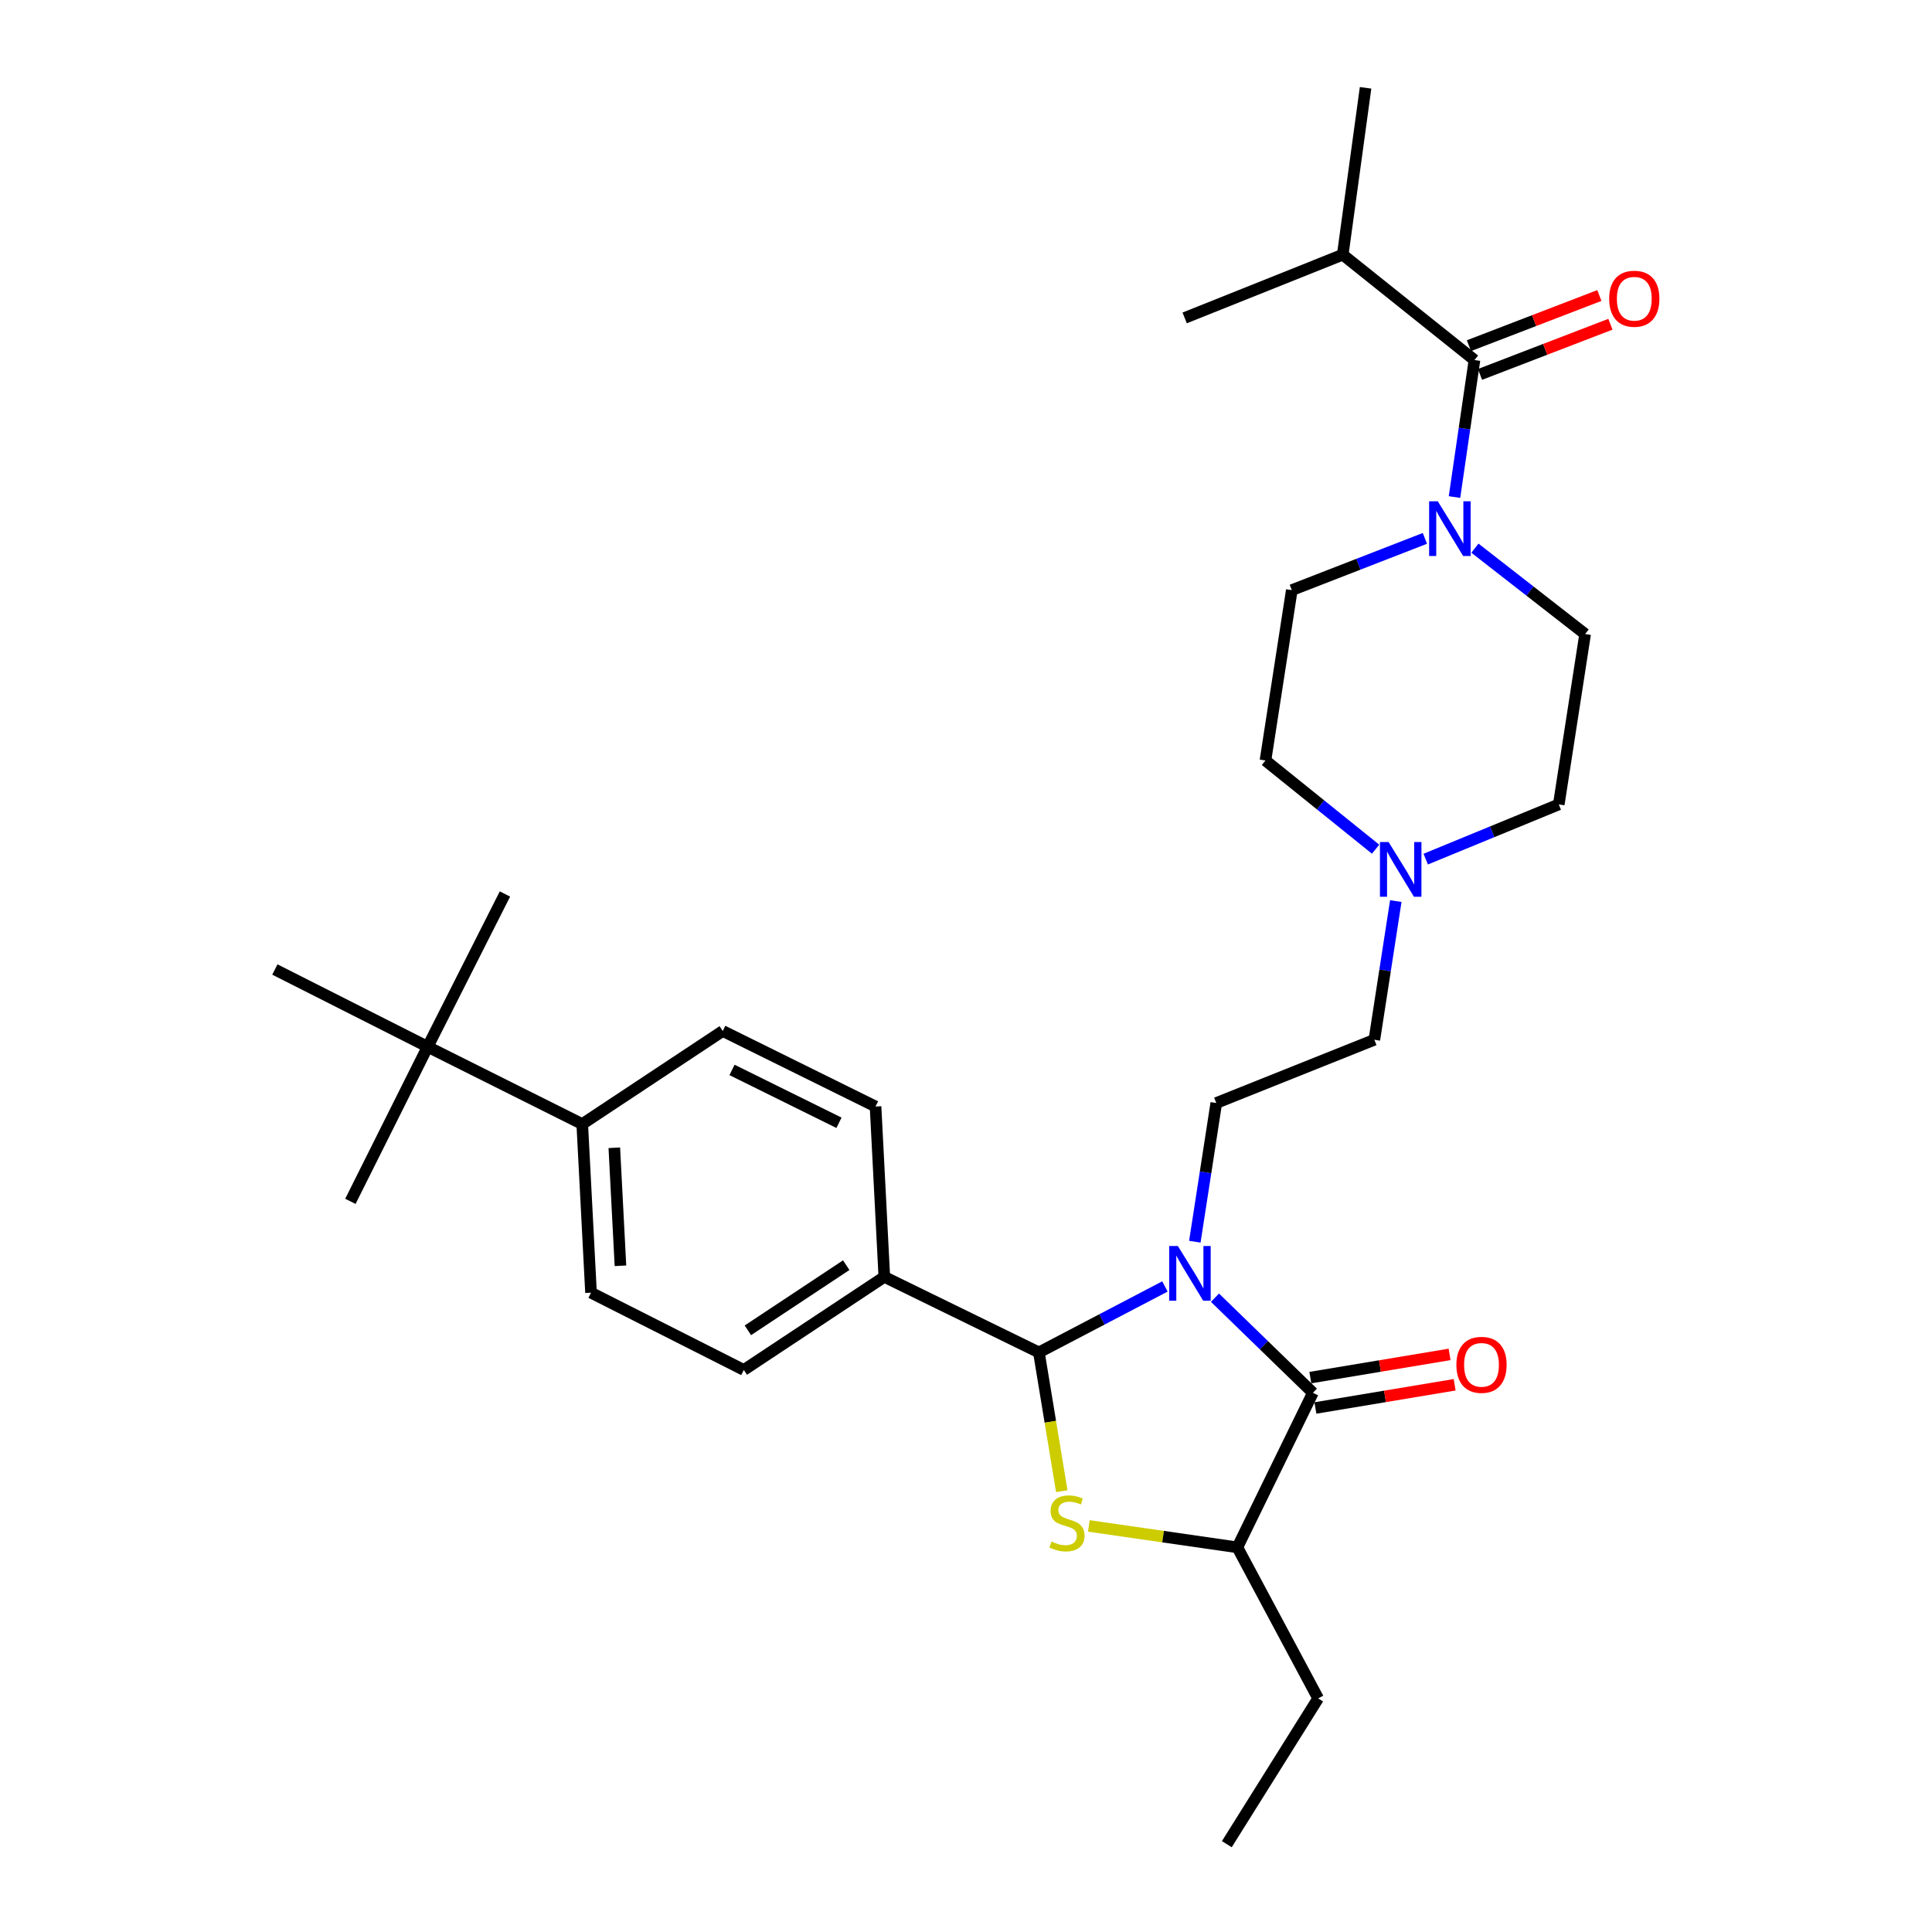 <?xml version='1.0' encoding='iso-8859-1'?>
<svg version='1.1' baseProfile='full'
              xmlns='http://www.w3.org/2000/svg'
                      xmlns:rdkit='http://www.rdkit.org/xml'
                      xmlns:xlink='http://www.w3.org/1999/xlink'
                  xml:space='preserve'
width='1000px' height='1000px' viewBox='0 0 1000 1000'>
<!-- END OF HEADER -->
<rect style='opacity:1.0;fill:#FFFFFF;stroke:none' width='1000' height='1000' x='0' y='0'> </rect>
<path class='bond-0' d='M 737.523,278.665 L 703.079,292.058' style='fill:none;fill-rule:evenodd;stroke:#0000FF;stroke-width:6px;stroke-linecap:butt;stroke-linejoin:miter;stroke-opacity:1' />
<path class='bond-0' d='M 703.079,292.058 L 668.635,305.452' style='fill:none;fill-rule:evenodd;stroke:#000000;stroke-width:6px;stroke-linecap:butt;stroke-linejoin:miter;stroke-opacity:1' />
<path class='bond-1' d='M 752.843,257.27 L 758.013,221.814' style='fill:none;fill-rule:evenodd;stroke:#0000FF;stroke-width:6px;stroke-linecap:butt;stroke-linejoin:miter;stroke-opacity:1' />
<path class='bond-1' d='M 758.013,221.814 L 763.182,186.358' style='fill:none;fill-rule:evenodd;stroke:#000000;stroke-width:6px;stroke-linecap:butt;stroke-linejoin:miter;stroke-opacity:1' />
<path class='bond-2' d='M 763.416,283.733 L 791.937,305.958' style='fill:none;fill-rule:evenodd;stroke:#0000FF;stroke-width:6px;stroke-linecap:butt;stroke-linejoin:miter;stroke-opacity:1' />
<path class='bond-2' d='M 791.937,305.958 L 820.458,328.183' style='fill:none;fill-rule:evenodd;stroke:#000000;stroke-width:6px;stroke-linecap:butt;stroke-linejoin:miter;stroke-opacity:1' />
<path class='bond-3' d='M 694.997,131.819 L 706.819,45.455' style='fill:none;fill-rule:evenodd;stroke:#000000;stroke-width:6px;stroke-linecap:butt;stroke-linejoin:miter;stroke-opacity:1' />
<path class='bond-4' d='M 694.997,131.819 L 613.184,164.548' style='fill:none;fill-rule:evenodd;stroke:#000000;stroke-width:6px;stroke-linecap:butt;stroke-linejoin:miter;stroke-opacity:1' />
<path class='bond-5' d='M 694.997,131.819 L 763.182,186.358' style='fill:none;fill-rule:evenodd;stroke:#000000;stroke-width:6px;stroke-linecap:butt;stroke-linejoin:miter;stroke-opacity:1' />
<path class='bond-6' d='M 766.043,193.797 L 799.798,180.814' style='fill:none;fill-rule:evenodd;stroke:#000000;stroke-width:6px;stroke-linecap:butt;stroke-linejoin:miter;stroke-opacity:1' />
<path class='bond-6' d='M 799.798,180.814 L 833.552,167.832' style='fill:none;fill-rule:evenodd;stroke:#FF0000;stroke-width:6px;stroke-linecap:butt;stroke-linejoin:miter;stroke-opacity:1' />
<path class='bond-6' d='M 760.321,178.92 L 794.076,165.937' style='fill:none;fill-rule:evenodd;stroke:#000000;stroke-width:6px;stroke-linecap:butt;stroke-linejoin:miter;stroke-opacity:1' />
<path class='bond-6' d='M 794.076,165.937 L 827.831,152.955' style='fill:none;fill-rule:evenodd;stroke:#FF0000;stroke-width:6px;stroke-linecap:butt;stroke-linejoin:miter;stroke-opacity:1' />
<path class='bond-7' d='M 602.966,665.867 L 570.347,682.935' style='fill:none;fill-rule:evenodd;stroke:#0000FF;stroke-width:6px;stroke-linecap:butt;stroke-linejoin:miter;stroke-opacity:1' />
<path class='bond-7' d='M 570.347,682.935 L 537.729,700.003' style='fill:none;fill-rule:evenodd;stroke:#000000;stroke-width:6px;stroke-linecap:butt;stroke-linejoin:miter;stroke-opacity:1' />
<path class='bond-8' d='M 628.87,671.68 L 654.207,696.295' style='fill:none;fill-rule:evenodd;stroke:#0000FF;stroke-width:6px;stroke-linecap:butt;stroke-linejoin:miter;stroke-opacity:1' />
<path class='bond-8' d='M 654.207,696.295 L 679.545,720.91' style='fill:none;fill-rule:evenodd;stroke:#000000;stroke-width:6px;stroke-linecap:butt;stroke-linejoin:miter;stroke-opacity:1' />
<path class='bond-9' d='M 618.446,642.702 L 623.998,606.807' style='fill:none;fill-rule:evenodd;stroke:#0000FF;stroke-width:6px;stroke-linecap:butt;stroke-linejoin:miter;stroke-opacity:1' />
<path class='bond-9' d='M 623.998,606.807 L 629.549,570.912' style='fill:none;fill-rule:evenodd;stroke:#000000;stroke-width:6px;stroke-linecap:butt;stroke-linejoin:miter;stroke-opacity:1' />
<path class='bond-10' d='M 537.729,700.003 L 543.651,735.916' style='fill:none;fill-rule:evenodd;stroke:#000000;stroke-width:6px;stroke-linecap:butt;stroke-linejoin:miter;stroke-opacity:1' />
<path class='bond-10' d='M 543.651,735.916 L 549.573,771.829' style='fill:none;fill-rule:evenodd;stroke:#CCCC00;stroke-width:6px;stroke-linecap:butt;stroke-linejoin:miter;stroke-opacity:1' />
<path class='bond-11' d='M 537.729,700.003 L 457.723,660.908' style='fill:none;fill-rule:evenodd;stroke:#000000;stroke-width:6px;stroke-linecap:butt;stroke-linejoin:miter;stroke-opacity:1' />
<path class='bond-12' d='M 563.577,789.815 L 602.018,795.361' style='fill:none;fill-rule:evenodd;stroke:#CCCC00;stroke-width:6px;stroke-linecap:butt;stroke-linejoin:miter;stroke-opacity:1' />
<path class='bond-12' d='M 602.018,795.361 L 640.458,800.908' style='fill:none;fill-rule:evenodd;stroke:#000000;stroke-width:6px;stroke-linecap:butt;stroke-linejoin:miter;stroke-opacity:1' />
<path class='bond-13' d='M 640.458,800.908 L 679.545,720.91' style='fill:none;fill-rule:evenodd;stroke:#000000;stroke-width:6px;stroke-linecap:butt;stroke-linejoin:miter;stroke-opacity:1' />
<path class='bond-14' d='M 640.458,800.908 L 682.272,879.09' style='fill:none;fill-rule:evenodd;stroke:#000000;stroke-width:6px;stroke-linecap:butt;stroke-linejoin:miter;stroke-opacity:1' />
<path class='bond-15' d='M 680.855,728.771 L 716.888,722.765' style='fill:none;fill-rule:evenodd;stroke:#000000;stroke-width:6px;stroke-linecap:butt;stroke-linejoin:miter;stroke-opacity:1' />
<path class='bond-15' d='M 716.888,722.765 L 752.92,716.758' style='fill:none;fill-rule:evenodd;stroke:#FF0000;stroke-width:6px;stroke-linecap:butt;stroke-linejoin:miter;stroke-opacity:1' />
<path class='bond-15' d='M 678.235,713.049 L 714.267,707.042' style='fill:none;fill-rule:evenodd;stroke:#000000;stroke-width:6px;stroke-linecap:butt;stroke-linejoin:miter;stroke-opacity:1' />
<path class='bond-15' d='M 714.267,707.042 L 750.299,701.036' style='fill:none;fill-rule:evenodd;stroke:#FF0000;stroke-width:6px;stroke-linecap:butt;stroke-linejoin:miter;stroke-opacity:1' />
<path class='bond-16' d='M 221.36,541.814 L 301.367,581.822' style='fill:none;fill-rule:evenodd;stroke:#000000;stroke-width:6px;stroke-linecap:butt;stroke-linejoin:miter;stroke-opacity:1' />
<path class='bond-17' d='M 221.36,541.814 L 181.361,621.821' style='fill:none;fill-rule:evenodd;stroke:#000000;stroke-width:6px;stroke-linecap:butt;stroke-linejoin:miter;stroke-opacity:1' />
<path class='bond-18' d='M 221.36,541.814 L 142.274,501.815' style='fill:none;fill-rule:evenodd;stroke:#000000;stroke-width:6px;stroke-linecap:butt;stroke-linejoin:miter;stroke-opacity:1' />
<path class='bond-19' d='M 221.36,541.814 L 261.359,462.729' style='fill:none;fill-rule:evenodd;stroke:#000000;stroke-width:6px;stroke-linecap:butt;stroke-linejoin:miter;stroke-opacity:1' />
<path class='bond-20' d='M 682.272,879.09 L 635.003,954.545' style='fill:none;fill-rule:evenodd;stroke:#000000;stroke-width:6px;stroke-linecap:butt;stroke-linejoin:miter;stroke-opacity:1' />
<path class='bond-21' d='M 301.367,581.822 L 305.909,669.09' style='fill:none;fill-rule:evenodd;stroke:#000000;stroke-width:6px;stroke-linecap:butt;stroke-linejoin:miter;stroke-opacity:1' />
<path class='bond-21' d='M 317.966,594.083 L 321.146,655.171' style='fill:none;fill-rule:evenodd;stroke:#000000;stroke-width:6px;stroke-linecap:butt;stroke-linejoin:miter;stroke-opacity:1' />
<path class='bond-22' d='M 301.367,581.822 L 374.094,533.641' style='fill:none;fill-rule:evenodd;stroke:#000000;stroke-width:6px;stroke-linecap:butt;stroke-linejoin:miter;stroke-opacity:1' />
<path class='bond-23' d='M 722.464,466.394 L 716.913,502.289' style='fill:none;fill-rule:evenodd;stroke:#0000FF;stroke-width:6px;stroke-linecap:butt;stroke-linejoin:miter;stroke-opacity:1' />
<path class='bond-23' d='M 716.913,502.289 L 711.362,538.184' style='fill:none;fill-rule:evenodd;stroke:#000000;stroke-width:6px;stroke-linecap:butt;stroke-linejoin:miter;stroke-opacity:1' />
<path class='bond-24' d='M 712.012,439.545 L 683.505,416.588' style='fill:none;fill-rule:evenodd;stroke:#0000FF;stroke-width:6px;stroke-linecap:butt;stroke-linejoin:miter;stroke-opacity:1' />
<path class='bond-24' d='M 683.505,416.588 L 654.998,393.632' style='fill:none;fill-rule:evenodd;stroke:#000000;stroke-width:6px;stroke-linecap:butt;stroke-linejoin:miter;stroke-opacity:1' />
<path class='bond-25' d='M 737.95,444.679 L 772.385,430.521' style='fill:none;fill-rule:evenodd;stroke:#0000FF;stroke-width:6px;stroke-linecap:butt;stroke-linejoin:miter;stroke-opacity:1' />
<path class='bond-25' d='M 772.385,430.521 L 806.821,416.363' style='fill:none;fill-rule:evenodd;stroke:#000000;stroke-width:6px;stroke-linecap:butt;stroke-linejoin:miter;stroke-opacity:1' />
<path class='bond-26' d='M 711.362,538.184 L 629.549,570.912' style='fill:none;fill-rule:evenodd;stroke:#000000;stroke-width:6px;stroke-linecap:butt;stroke-linejoin:miter;stroke-opacity:1' />
<path class='bond-27' d='M 654.998,393.632 L 668.635,305.452' style='fill:none;fill-rule:evenodd;stroke:#000000;stroke-width:6px;stroke-linecap:butt;stroke-linejoin:miter;stroke-opacity:1' />
<path class='bond-28' d='M 806.821,416.363 L 820.458,328.183' style='fill:none;fill-rule:evenodd;stroke:#000000;stroke-width:6px;stroke-linecap:butt;stroke-linejoin:miter;stroke-opacity:1' />
<path class='bond-29' d='M 305.909,669.09 L 384.995,709.089' style='fill:none;fill-rule:evenodd;stroke:#000000;stroke-width:6px;stroke-linecap:butt;stroke-linejoin:miter;stroke-opacity:1' />
<path class='bond-30' d='M 374.094,533.641 L 453.18,572.728' style='fill:none;fill-rule:evenodd;stroke:#000000;stroke-width:6px;stroke-linecap:butt;stroke-linejoin:miter;stroke-opacity:1' />
<path class='bond-30' d='M 378.895,553.793 L 434.255,581.154' style='fill:none;fill-rule:evenodd;stroke:#000000;stroke-width:6px;stroke-linecap:butt;stroke-linejoin:miter;stroke-opacity:1' />
<path class='bond-31' d='M 457.723,660.908 L 453.18,572.728' style='fill:none;fill-rule:evenodd;stroke:#000000;stroke-width:6px;stroke-linecap:butt;stroke-linejoin:miter;stroke-opacity:1' />
<path class='bond-32' d='M 457.723,660.908 L 384.995,709.089' style='fill:none;fill-rule:evenodd;stroke:#000000;stroke-width:6px;stroke-linecap:butt;stroke-linejoin:miter;stroke-opacity:1' />
<path class='bond-32' d='M 438.01,654.847 L 387.101,688.574' style='fill:none;fill-rule:evenodd;stroke:#000000;stroke-width:6px;stroke-linecap:butt;stroke-linejoin:miter;stroke-opacity:1' />
<path  class='atom-0' d='M 744.197 259.475
L 753.477 274.475
Q 754.397 275.955, 755.877 278.635
Q 757.357 281.315, 757.437 281.475
L 757.437 259.475
L 761.197 259.475
L 761.197 287.795
L 757.317 287.795
L 747.357 271.395
Q 746.197 269.475, 744.957 267.275
Q 743.757 265.075, 743.397 264.395
L 743.397 287.795
L 739.717 287.795
L 739.717 259.475
L 744.197 259.475
' fill='#0000FF'/>
<path  class='atom-3' d='M 832.907 154.622
Q 832.907 147.822, 836.267 144.022
Q 839.627 140.222, 845.907 140.222
Q 852.187 140.222, 855.547 144.022
Q 858.907 147.822, 858.907 154.622
Q 858.907 161.502, 855.507 165.422
Q 852.107 169.302, 845.907 169.302
Q 839.667 169.302, 836.267 165.422
Q 832.907 161.542, 832.907 154.622
M 845.907 166.102
Q 850.227 166.102, 852.547 163.222
Q 854.907 160.302, 854.907 154.622
Q 854.907 149.062, 852.547 146.262
Q 850.227 143.422, 845.907 143.422
Q 841.587 143.422, 839.227 146.222
Q 836.907 149.022, 836.907 154.622
Q 836.907 160.342, 839.227 163.222
Q 841.587 166.102, 845.907 166.102
' fill='#FF0000'/>
<path  class='atom-6' d='M 609.652 644.932
L 618.932 659.932
Q 619.852 661.412, 621.332 664.092
Q 622.812 666.772, 622.892 666.932
L 622.892 644.932
L 626.652 644.932
L 626.652 673.252
L 622.772 673.252
L 612.812 656.852
Q 611.652 654.932, 610.412 652.732
Q 609.212 650.532, 608.852 649.852
L 608.852 673.252
L 605.172 673.252
L 605.172 644.932
L 609.652 644.932
' fill='#0000FF'/>
<path  class='atom-8' d='M 544.269 797.903
Q 544.589 798.023, 545.909 798.583
Q 547.229 799.143, 548.669 799.503
Q 550.149 799.823, 551.589 799.823
Q 554.269 799.823, 555.829 798.543
Q 557.389 797.223, 557.389 794.943
Q 557.389 793.383, 556.589 792.423
Q 555.829 791.463, 554.629 790.943
Q 553.429 790.423, 551.429 789.823
Q 548.909 789.063, 547.389 788.343
Q 545.909 787.623, 544.829 786.103
Q 543.789 784.583, 543.789 782.023
Q 543.789 778.463, 546.189 776.263
Q 548.629 774.063, 553.429 774.063
Q 556.709 774.063, 560.429 775.623
L 559.509 778.703
Q 556.109 777.303, 553.549 777.303
Q 550.789 777.303, 549.269 778.463
Q 547.749 779.583, 547.789 781.543
Q 547.789 783.063, 548.549 783.983
Q 549.349 784.903, 550.469 785.423
Q 551.629 785.943, 553.549 786.543
Q 556.109 787.343, 557.629 788.143
Q 559.149 788.943, 560.229 790.583
Q 561.349 792.183, 561.349 794.943
Q 561.349 798.863, 558.709 800.983
Q 556.109 803.063, 551.749 803.063
Q 549.229 803.063, 547.309 802.503
Q 545.429 801.983, 543.189 801.063
L 544.269 797.903
' fill='#CCCC00'/>
<path  class='atom-11' d='M 753.822 706.441
Q 753.822 699.641, 757.182 695.841
Q 760.542 692.041, 766.822 692.041
Q 773.102 692.041, 776.462 695.841
Q 779.822 699.641, 779.822 706.441
Q 779.822 713.321, 776.422 717.241
Q 773.022 721.121, 766.822 721.121
Q 760.582 721.121, 757.182 717.241
Q 753.822 713.361, 753.822 706.441
M 766.822 717.921
Q 771.142 717.921, 773.462 715.041
Q 775.822 712.121, 775.822 706.441
Q 775.822 700.881, 773.462 698.081
Q 771.142 695.241, 766.822 695.241
Q 762.502 695.241, 760.142 698.041
Q 757.822 700.841, 757.822 706.441
Q 757.822 712.161, 760.142 715.041
Q 762.502 717.921, 766.822 717.921
' fill='#FF0000'/>
<path  class='atom-16' d='M 718.739 435.844
L 728.019 450.844
Q 728.939 452.324, 730.419 455.004
Q 731.899 457.684, 731.979 457.844
L 731.979 435.844
L 735.739 435.844
L 735.739 464.164
L 731.859 464.164
L 721.899 447.764
Q 720.739 445.844, 719.499 443.644
Q 718.299 441.444, 717.939 440.764
L 717.939 464.164
L 714.259 464.164
L 714.259 435.844
L 718.739 435.844
' fill='#0000FF'/>
</svg>
